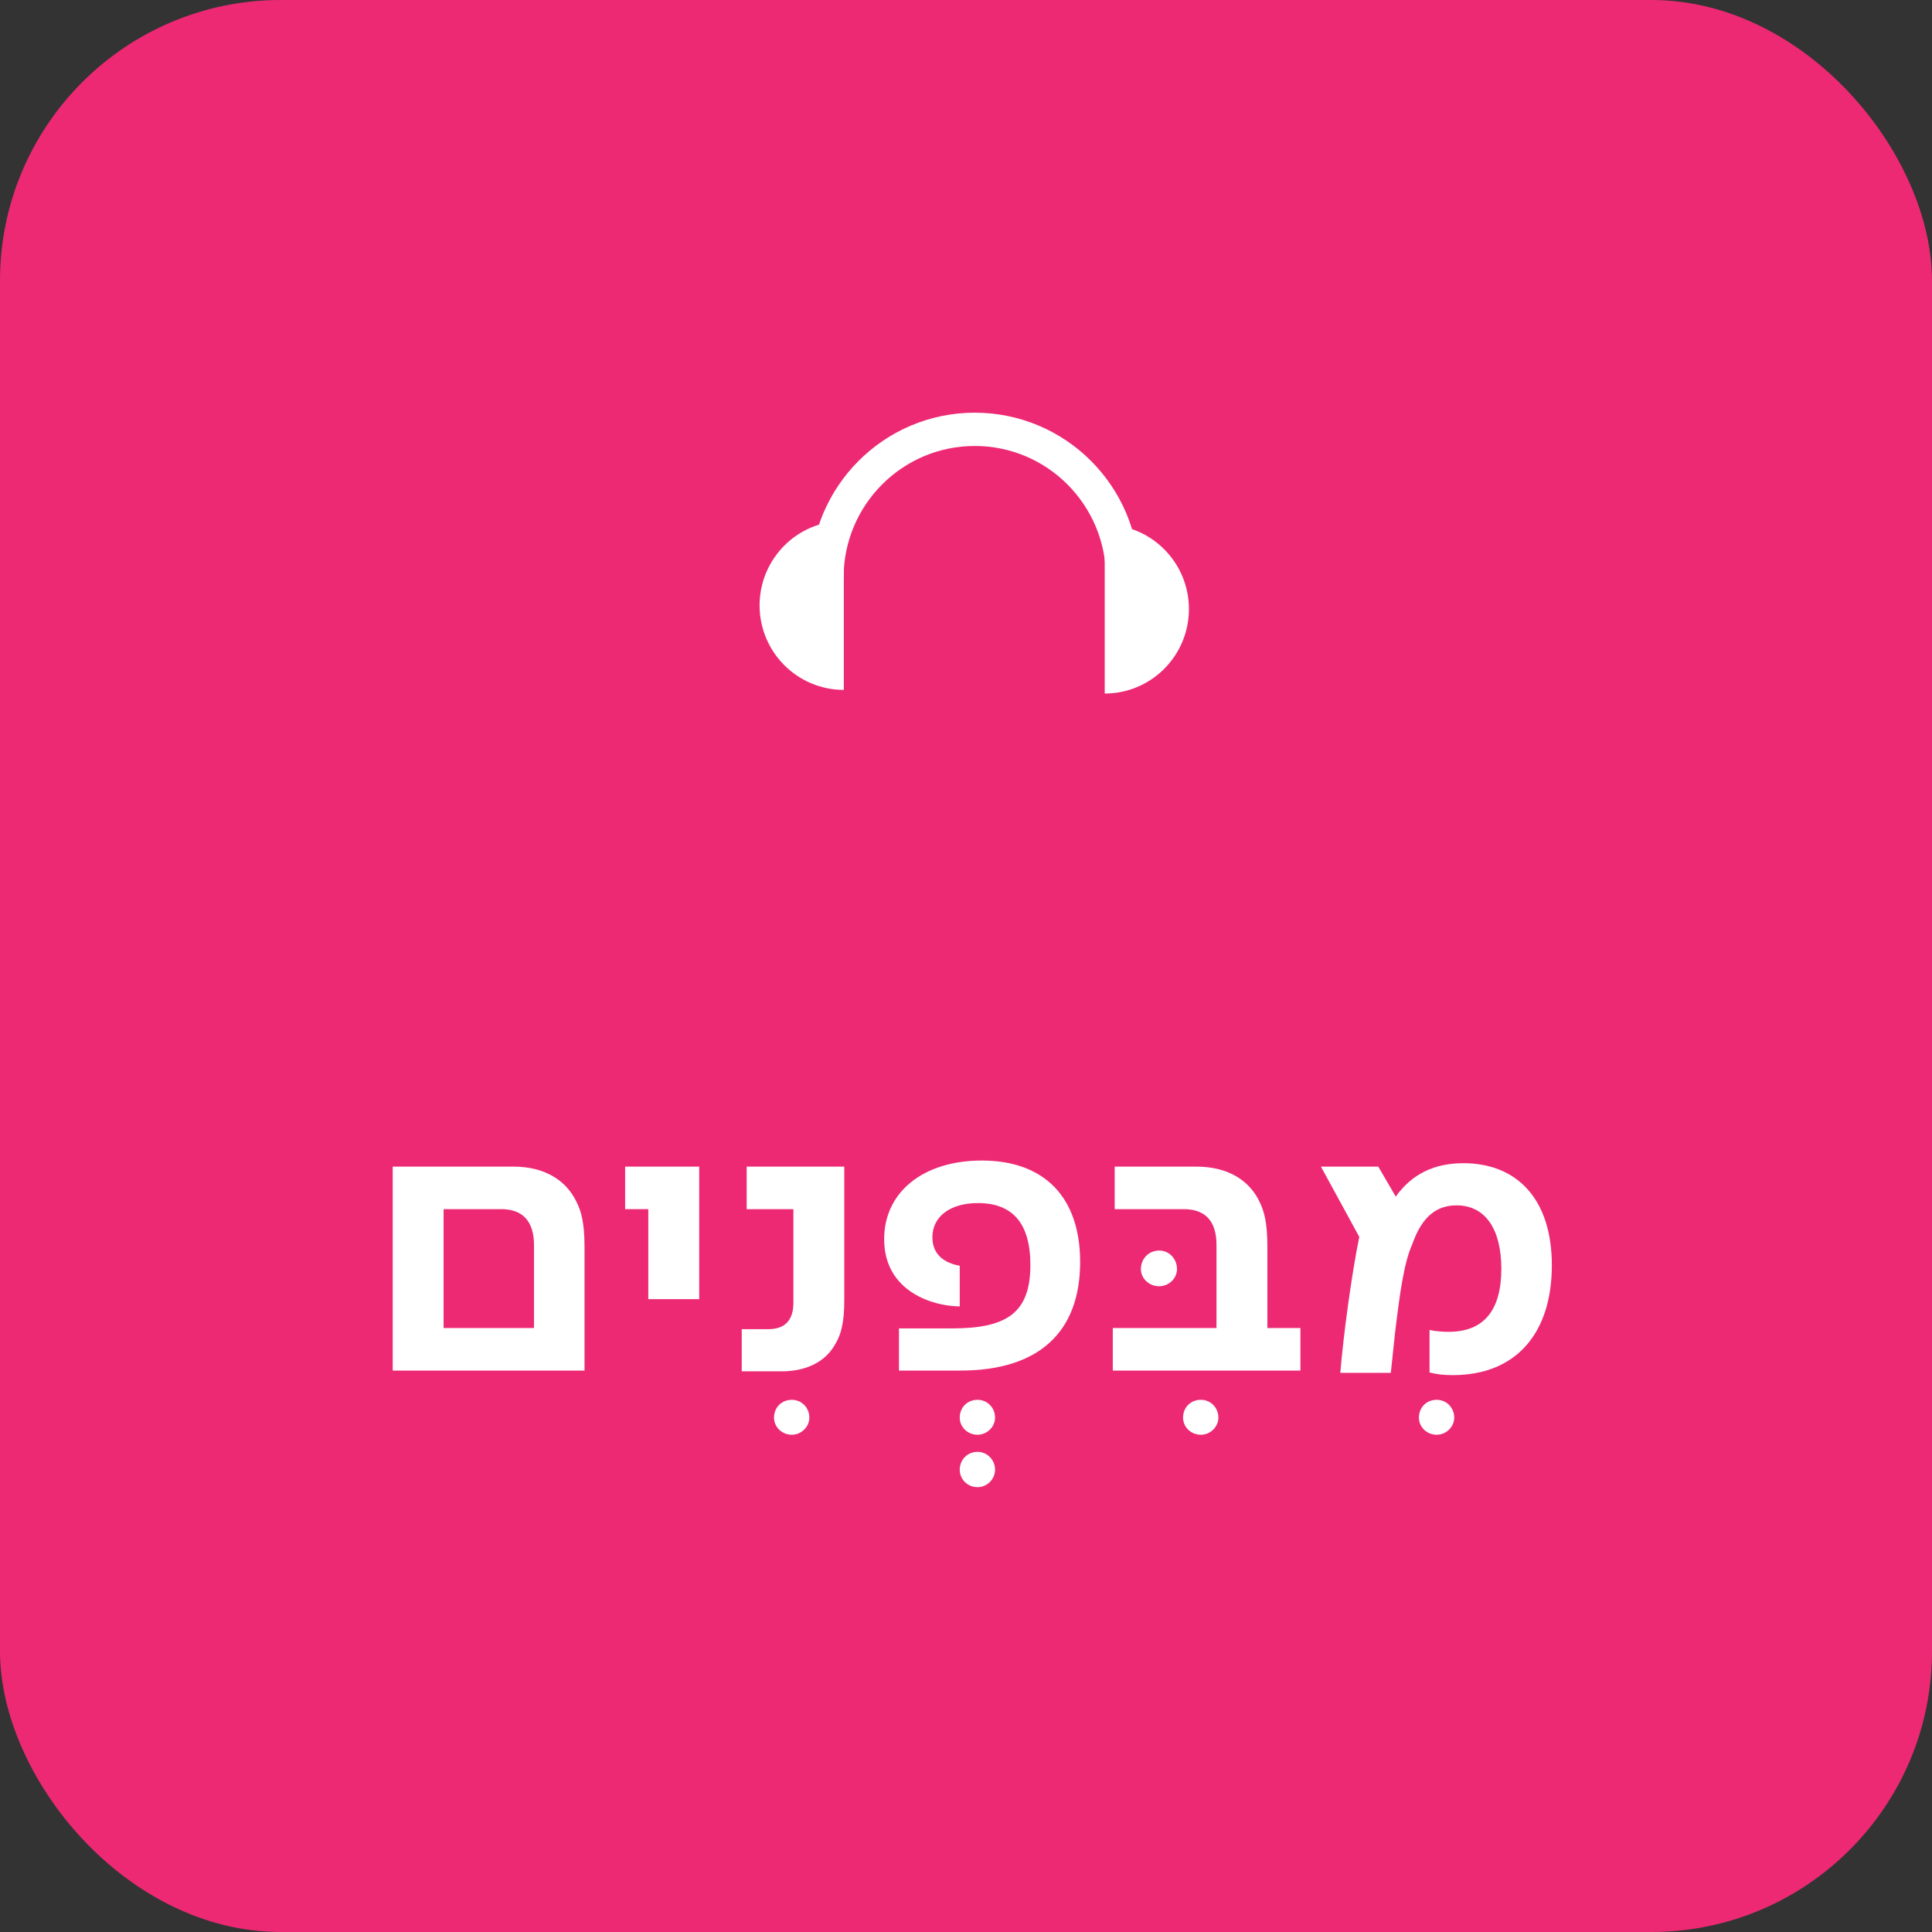 <?xml version="1.0" encoding="UTF-8"?> <svg xmlns="http://www.w3.org/2000/svg" xmlns:xlink="http://www.w3.org/1999/xlink" width="117px" height="117px" viewBox="0 0 117 117" version="1.1"><rect x="0" y="0" width="117" height="117" fill="#333333" stroke="none"/><title>10 a</title><g id="design" stroke="none" stroke-width="1" fill="none" fill-rule="evenodd"><g id="About-all" transform="translate(-1558, -2016)"><g id="Group-2" transform="translate(1558, 2016)"><rect id="Rectangle" fill="#ED2974" x="0" y="0" width="117" height="117" rx="17"></rect><g id="מִבִּפְנִים" transform="translate(23.782, 70.281)" fill="#FFFFFF" fill-rule="nonzero"><path d="M64.193,12.995 C68.103,12.995 70.196,10.373 70.196,6.348 C70.196,2.277 68.034,0.161 64.837,0.161 C63.066,0.161 61.709,0.828 60.743,2.185 L59.685,0.368 L56.212,0.368 L58.535,4.623 C58.052,6.992 57.569,10.626 57.385,12.857 L60.444,12.857 L60.697,10.465 C60.996,8.004 61.226,6.233 61.755,5.037 C62.238,3.68 62.997,2.714 64.423,2.714 C66.171,2.714 67.137,4.163 67.137,6.555 C67.137,9.016 66.125,10.373 63.94,10.373 C63.664,10.373 63.158,10.35 62.79,10.258 L62.79,12.834 C63.227,12.949 63.664,12.995 64.193,12.995 Z" id="Path"></path><path d="M63.227,16.606 C63.802,16.606 64.285,16.123 64.285,15.571 C64.285,14.95 63.802,14.49 63.227,14.49 C62.606,14.49 62.146,14.95 62.146,15.571 C62.146,16.123 62.606,16.606 63.227,16.606 Z" id="Path"></path><path d="M43.608,12.719 L54.97,12.719 L54.97,10.143 L52.969,10.143 L52.969,5.198 C52.969,3.795 52.785,3.128 52.532,2.576 C51.934,1.242 50.623,0.368 48.668,0.368 L43.723,0.368 L43.723,2.944 L47.909,2.944 C49.243,2.944 49.887,3.703 49.887,5.106 L49.887,10.143 L43.608,10.143 L43.608,12.719 Z" id="Path"></path><path d="M46.414,7.613 C47.012,7.613 47.495,7.13 47.495,6.578 C47.495,5.934 47.012,5.451 46.414,5.451 C45.793,5.451 45.31,5.934 45.31,6.578 C45.31,7.13 45.793,7.613 46.414,7.613 Z" id="Path"></path><path d="M48.944,16.606 C49.519,16.606 50.002,16.123 50.002,15.571 C50.002,14.95 49.519,14.49 48.944,14.49 C48.323,14.49 47.863,14.95 47.863,15.571 C47.863,16.123 48.323,16.606 48.944,16.606 Z" id="Path"></path><path d="M30.659,12.719 L34.385,12.719 C39.123,12.719 41.63,10.396 41.63,6.141 C41.63,2.208 39.445,0 35.673,0 C32.131,0 29.762,1.909 29.762,4.761 C29.762,7.981 32.798,8.832 34.339,8.832 L34.339,6.371 C33.419,6.21 32.683,5.704 32.683,4.646 C32.683,3.404 33.741,2.576 35.443,2.576 C37.513,2.576 38.617,3.772 38.617,6.325 C38.617,9.223 37.191,10.166 33.879,10.166 L30.659,10.166 L30.659,12.719 Z" id="Path"></path><path d="M35.42,16.606 C35.995,16.606 36.478,16.123 36.478,15.571 C36.478,14.95 35.995,14.49 35.42,14.49 C34.799,14.49 34.339,14.95 34.339,15.571 C34.339,16.123 34.799,16.606 35.42,16.606 Z M35.42,19.78 C35.995,19.78 36.478,19.297 36.478,18.722 C36.478,18.124 35.995,17.641 35.42,17.641 C34.799,17.641 34.339,18.124 34.339,18.722 C34.339,19.297 34.799,19.78 35.42,19.78 Z" id="Shape"></path><path d="M21.137,12.765 L23.552,12.765 C25.139,12.765 26.266,12.121 26.818,11.086 C27.14,10.557 27.347,9.821 27.347,8.487 L27.347,0.368 L21.436,0.368 L21.436,2.944 L24.265,2.944 L24.265,8.625 C24.265,9.66 23.759,10.212 22.747,10.212 L21.137,10.212 L21.137,12.765 Z" id="Path"></path><path d="M24.173,16.606 C24.748,16.606 25.231,16.123 25.231,15.571 C25.231,14.95 24.748,14.49 24.173,14.49 C23.552,14.49 23.092,14.95 23.092,15.571 C23.092,16.123 23.552,16.606 24.173,16.606 Z" id="Path"></path><polygon id="Path" points="15.479 8.395 18.561 8.395 18.561 0.368 14.076 0.368 14.076 2.944 15.479 2.944"></polygon><path d="M0,12.719 L11.615,12.719 L11.615,5.198 C11.615,3.749 11.408,3.036 11.109,2.461 C10.488,1.196 9.2,0.368 7.314,0.368 L0,0.368 L0,12.719 Z M3.082,10.143 L3.082,2.944 L6.578,2.944 C7.889,2.944 8.556,3.703 8.556,5.106 L8.556,10.143 L3.082,10.143 Z" id="Shape"></path></g><g id="Group-14" transform="translate(46, 26)"><path d="M7.666,13.213 C7.666,10.396 5.375,8.113 2.55,8.113 C-0.275,8.113 -2.566,10.396 -2.566,13.213" id="Oval" fill="#FFFFFF" transform="translate(2.55, 10.663) rotate(-90) translate(-2.55, -10.663) "></path><path d="M28.566,13.434 C28.566,10.618 26.275,8.334 23.45,8.334 C20.625,8.334 18.334,10.618 18.334,13.434" id="Oval-Copy-2" fill="#FFFFFF" transform="translate(23.45, 10.884) rotate(-270) translate(-23.45, -10.884) "></path><path d="M21.985,8.98 C21.985,4.02 17.976,0 13.032,0 C8.088,0 4.08,4.02 4.08,8.98" id="Oval" stroke="#FFFFFF" stroke-width="2.016"></path></g></g></g></g></svg> 